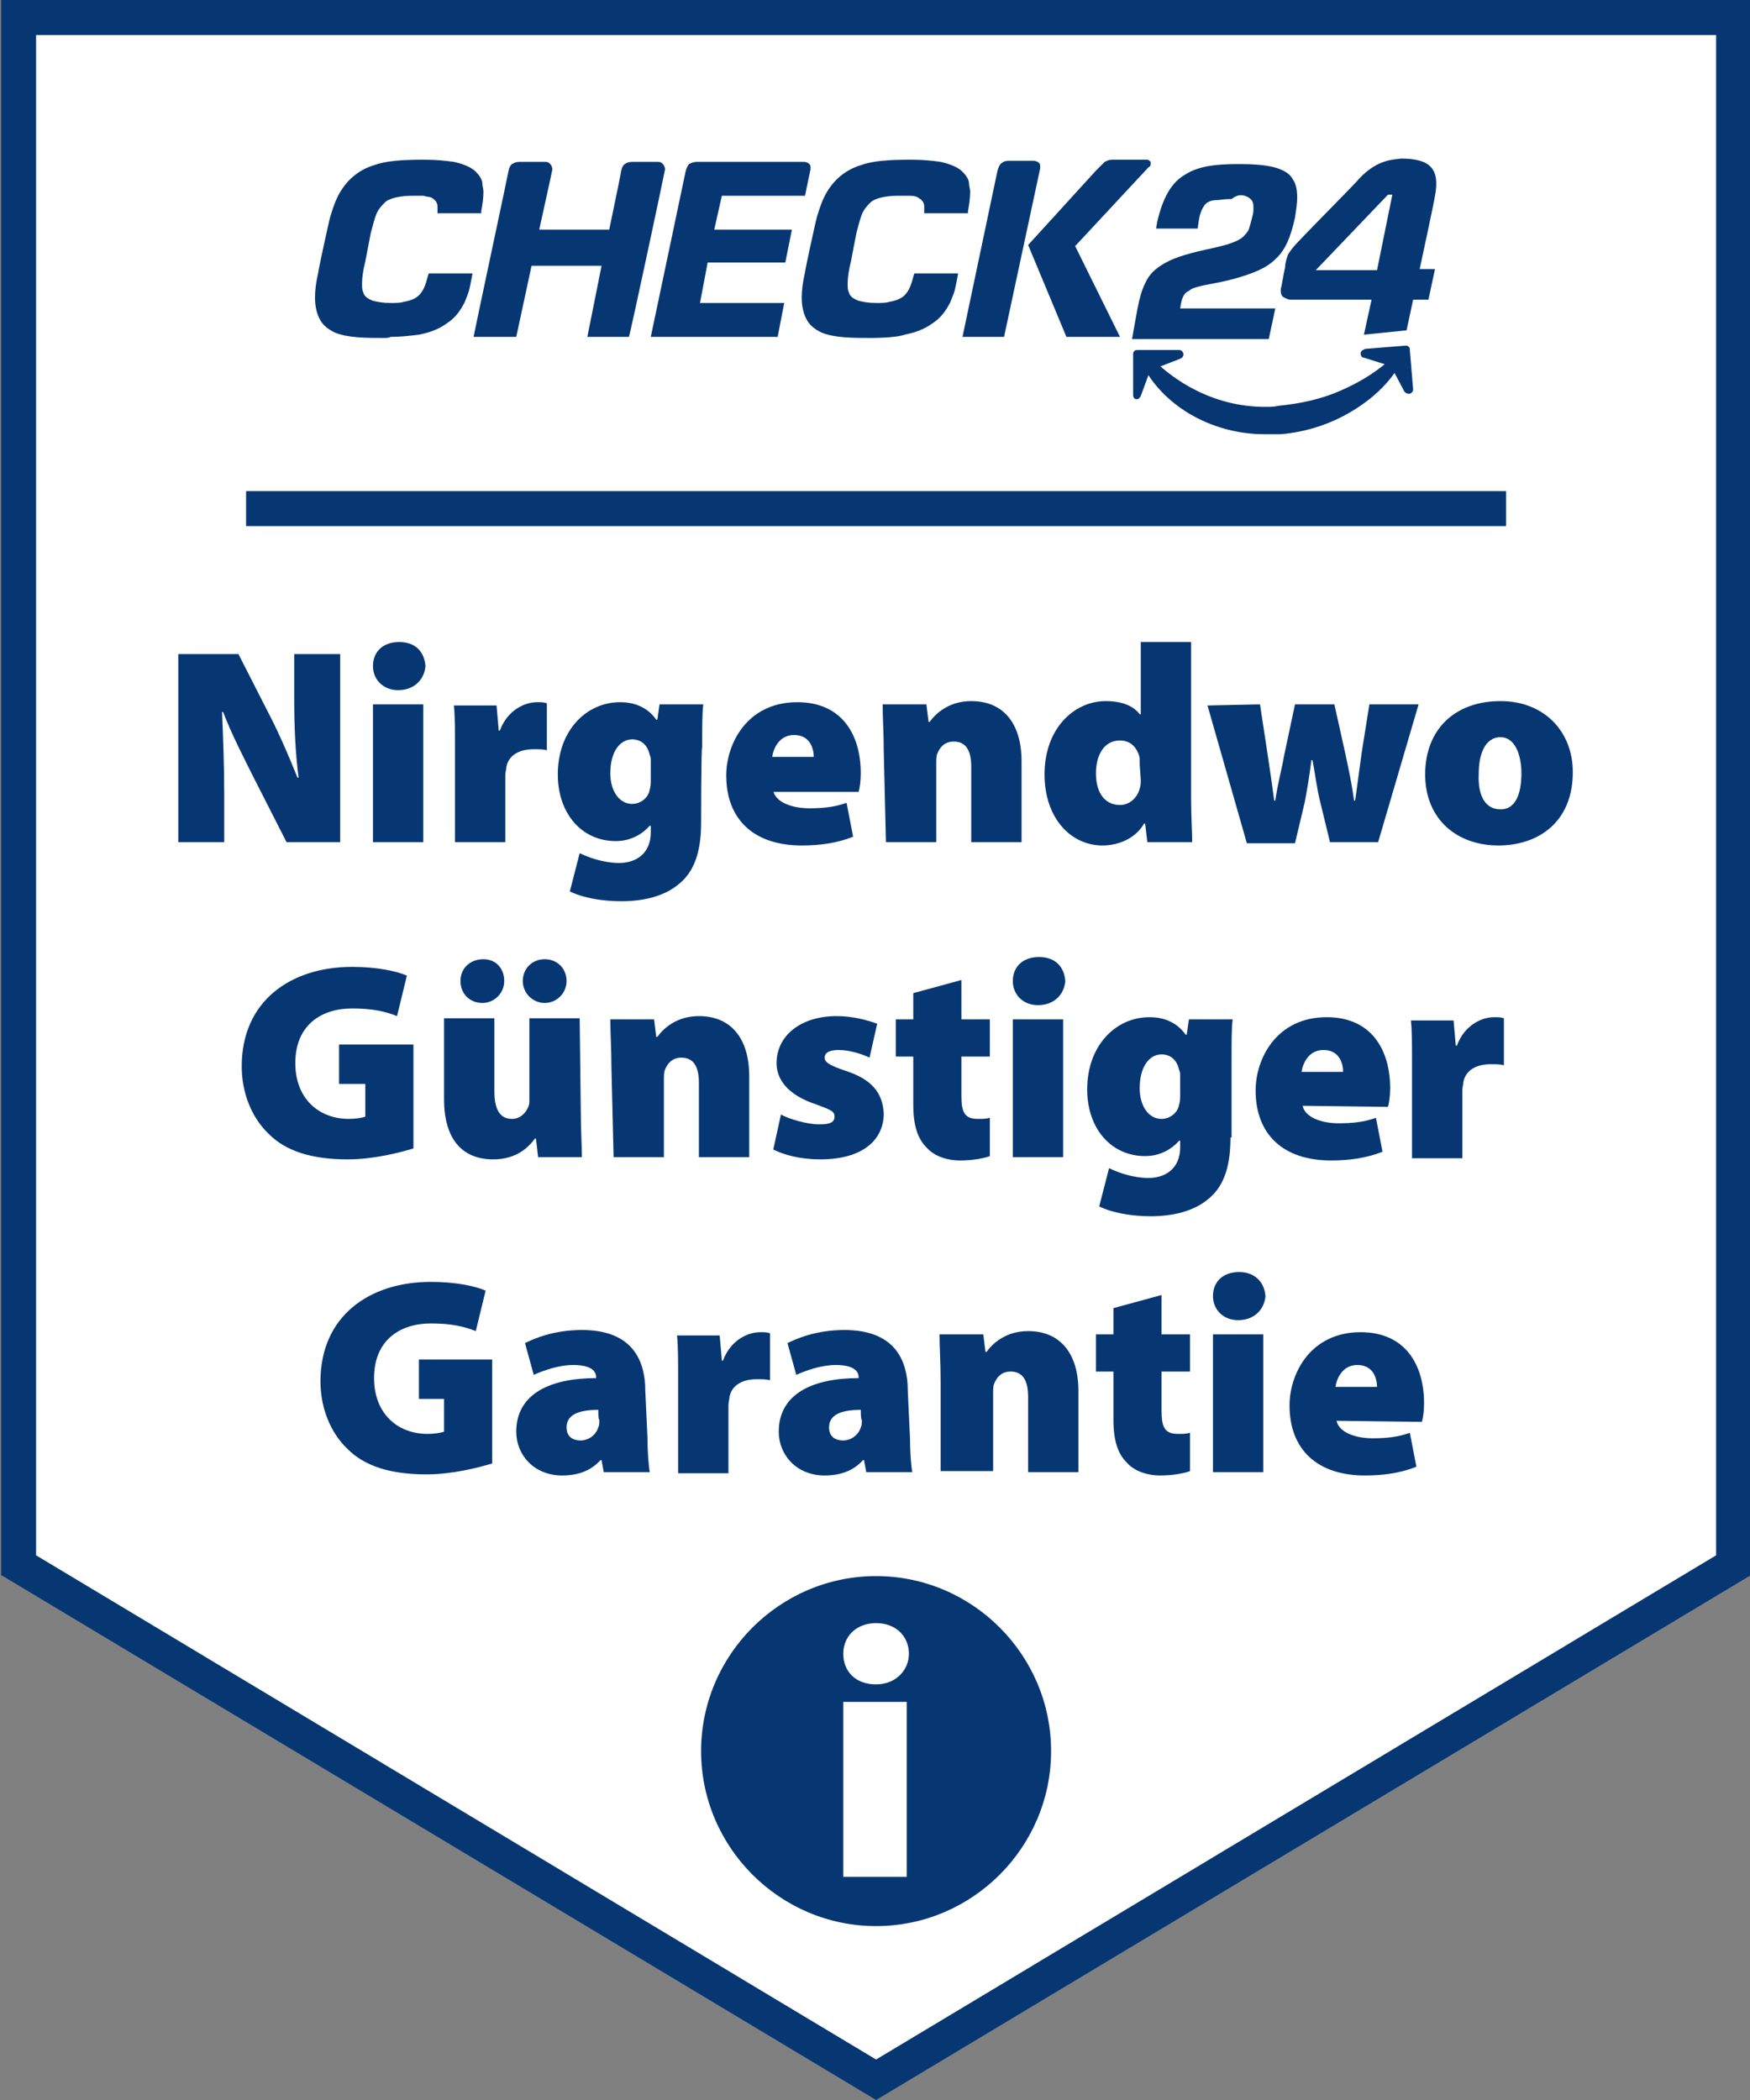 <svg xmlns="http://www.w3.org/2000/svg" x="0px" y="0px"
	 viewBox="0 0 160 192" style="enable-background:new 0 0 160 192;" xml:space="preserve">
<rect x="0" y="0" width="160" height="192" fill="#808080" stroke="none"/>
<polygon fill="#fff" points="1.7,143.1 1.7,1.6 158.5,1.6 158.5,143.1 80.1,190.1 "/>
<path fill="#063773" d="M156.9,3.2v139l-76.8,46.1L3.3,142.2V3.2H156.9 M160.1,0H0.1v144l80,48l80-48V0L160.1,0z"/>
<g>
	<path fill="#063773" d="M16.3,77V59.8h5.5l2.7,5.3c0.9,1.7,1.9,4,2.7,6h0.1c-0.3-2.3-0.4-4.7-0.4-7.2v-4.1h4.2V77h-4.9l-2.9-5.7
		c-0.9-1.8-2.1-4.1-2.9-6.2h-0.1c0.1,2.3,0.2,4.9,0.2,7.7V77H16.3z"/>
	<path fill="#063773" d="M36.4,63.1c-1.4,0-2.3-1-2.3-2.2c0-1.3,0.9-2.2,2.4-2.2s2.3,0.9,2.4,2.2C38.8,62.1,37.9,63.1,36.4,63.1
		L36.4,63.1z M34.1,77V64.4h4.6V77H34.1z"/>
	<path fill="#063773" d="M41.6,68.7c0-2,0-3.2-0.1-4.2h3.9l0.2,2.3h0.1c0.7-1.9,2.3-2.6,3.4-2.6c0.4,0,0.6,0,0.9,0.1v4.3
		c-0.3-0.1-0.7-0.1-1.2-0.1c-1.4,0-2.3,0.6-2.5,1.6c0,0.2-0.1,0.5-0.1,0.8V77h-4.6V68.7z"/>
	<path fill="#063773" d="M64.1,75.2c0,2.2-0.4,4.3-2,5.6c-1.4,1.2-3.4,1.6-5.3,1.6c-1.7,0-3.5-0.3-4.7-0.9l0.9-3.5
		c0.8,0.4,2.2,0.9,3.6,0.9c1.6,0,2.9-0.9,2.9-2.8v-0.6h-0.1c-0.8,0.9-1.9,1.4-3.1,1.4c-3.1,0-5.3-2.5-5.3-6.1c0-4,2.6-6.6,5.7-6.6
		c1.5,0,2.6,0.6,3.3,1.6h0.1l0.2-1.4h4c-0.1,0.8-0.1,1.9-0.1,3.9C64.1,68.3,64.1,75.2,64.1,75.2z M59.5,69.6c0-0.2,0-0.4-0.1-0.6
		c-0.2-0.9-0.8-1.4-1.6-1.4c-1.1,0-2,1.1-2,3.1c0,1.6,0.8,2.8,2,2.8c0.8,0,1.5-0.6,1.6-1.3c0.1-0.3,0.1-0.7,0.1-0.9V69.6z"/>
	<path fill="#063773" d="M70.7,72.3c0.2,1,1.6,1.6,3.3,1.6c1.2,0,2.3-0.1,3.4-0.5l0.6,3.1c-1.5,0.6-3.1,0.8-4.7,0.8
		c-4.4,0-6.9-2.4-6.9-6.4c0-2.9,1.9-6.7,6.5-6.7c4.1,0,5.8,3,5.8,6.5c0,0.7-0.1,1.4-0.2,1.7H70.7z M74.4,69.2c0-0.7-0.3-2-1.8-2
		c-1.4,0-1.9,1.3-2,2H74.4z"/>
	<path fill="#063773" d="M80.8,68.7c0-1.7-0.1-3.1-0.1-4.3h4l0.2,1.6h0.1c0.5-0.7,1.7-1.9,3.8-1.9c2.9,0,4.6,2,4.6,5.5V77h-4.6v-6.9
		c0-1.5-0.5-2.3-1.6-2.3c-0.9,0-1.3,0.6-1.5,1.1c-0.1,0.2-0.1,0.6-0.1,0.9V77h-4.6L80.8,68.7L80.8,68.7z"/>
	<path fill="#063773" d="M108.9,58.8V73c0,1.6,0.1,3.1,0.1,4h-4.1l-0.2-1.7h-0.1c-0.8,1.4-2.4,2-3.8,2c-2.9,0-5.3-2.5-5.3-6.5
		c0-4.2,2.7-6.7,5.6-6.7c1.4,0,2.5,0.4,3.1,1.2h0.1v-6.6H108.9z M104.2,69.9c0-0.2,0-0.4,0-0.6c-0.2-0.9-0.8-1.6-1.8-1.6
		c-1.5,0-2.2,1.4-2.2,3c0,1.9,0.9,2.9,2.2,2.9c0.9,0,1.6-0.7,1.8-1.5c0.1-0.3,0.1-0.5,0.1-0.8L104.2,69.9L104.2,69.9z"/>
	<path fill="#063773" d="M115.2,64.4l0.7,4.6c0.2,1.3,0.4,2.7,0.6,4.2h0.1c0.2-1.5,0.6-2.9,0.8-4.1l1-4.7h3.6l1,4.5
		c0.3,1.4,0.6,2.8,0.8,4.3h0.1c0.2-1.5,0.4-2.9,0.6-4.4l0.7-4.4h4.5L126,77h-4.4l-0.9-3.7c-0.3-1.2-0.4-2.2-0.7-3.8h-0.1
		c-0.2,1.6-0.4,2.7-0.6,3.8l-0.9,3.8h-4.4l-3.6-12.6L115.2,64.4L115.2,64.4z"/>
	<path fill="#063773" d="M137,77.3c-3.8,0-6.7-2.4-6.7-6.5c0-4,2.6-6.7,6.9-6.7c3.9,0,6.6,2.7,6.6,6.5C143.8,75.2,140.6,77.3,137,77.3
		C137.1,77.3,137,77.3,137,77.3z M137.2,74c1.3,0,1.9-1.3,1.9-3.3c0-1.7-0.6-3.3-1.9-3.3c-1.5,0-2,1.7-2,3.3
		C135.1,72.6,135.7,74,137.2,74L137.2,74z"/>
	<path fill="#063773" d="M37.8,105c-1.3,0.4-3.7,1-6,1c-3.4,0-5.7-0.8-7.2-2.3c-1.6-1.5-2.5-3.8-2.5-6.2c0-6,4.5-9.1,10.1-9.1
		c2.3,0,4.1,0.4,5,0.8l-0.9,3.7c-1-0.4-2.2-0.7-4.1-0.7c-2.8,0-5.2,1.5-5.2,5c0,3.2,2.1,5.1,4.9,5.1c0.6,0,1.2-0.1,1.5-0.2v-3H31
		v-3.6h6.8L37.8,105L37.8,105z"/>
	<path fill="#063773" d="M53.1,101.5c0,1.8,0.1,3.2,0.1,4.3h-4l-0.2-1.7h-0.1c-0.5,0.7-1.6,1.9-3.8,1.9c-2.8,0-4.5-1.8-4.5-5.5v-7.4
		h4.6v6.7c0,1.6,0.5,2.5,1.6,2.5c0.8,0,1.3-0.6,1.5-1.1c0.1-0.2,0.1-0.4,0.1-0.7v-7.4h4.6L53.1,101.5L53.1,101.5z M44.1,91.7
		c-1.2,0-2-0.9-2-2c0-1.2,0.9-2,2.1-2c1.1,0,1.9,0.8,1.9,2C46.1,90.8,45.2,91.7,44.1,91.7L44.1,91.7z M49.8,91.7c-1.1,0-2-0.9-2-2
		c0-1.2,0.9-2,2-2c1.1,0,2,0.8,2,2C51.8,90.8,50.9,91.7,49.8,91.7L49.8,91.7z"/>
	<path fill="#063773" d="M55.9,97.5c0-1.7-0.1-3.1-0.1-4.3h4l0.2,1.6h0.1c0.5-0.7,1.7-1.9,3.8-1.9c2.9,0,4.6,2,4.6,5.5v7.4h-4.6V99
		c0-1.5-0.5-2.3-1.6-2.3c-0.9,0-1.3,0.6-1.5,1.1c-0.1,0.2-0.1,0.6-0.1,0.9v7.1h-4.6L55.9,97.5L55.9,97.5z"/>
	<path fill="#063773" d="M71.4,101.9c0.7,0.4,2.4,0.9,3.5,0.9c1,0,1.4-0.2,1.4-0.7c0-0.5-0.3-0.6-1.6-1.1c-2.8-0.9-3.7-2.4-3.7-3.8
		c0-2.5,2.2-4.3,5.5-4.3c1.5,0,2.9,0.4,3.7,0.7l-0.7,3.1c-0.6-0.3-1.8-0.7-2.8-0.7c-0.8,0-1.3,0.2-1.3,0.7c0,0.4,0.4,0.7,1.9,1.2
		c2.5,0.8,3.4,2.1,3.5,3.9c0,2.4-1.9,4.2-5.8,4.2c-1.8,0-3.3-0.4-4.3-0.9L71.4,101.9z"/>
	<path fill="#063773" d="M87.9,89.6v3.6h2.6v3.4h-2.6v3.6c0,1.5,0.3,2.1,1.5,2.1c0.5,0,0.7,0,1.1-0.1v3.5c-0.5,0.2-1.6,0.4-2.7,0.4
		c-1.4,0-2.5-0.5-3.1-1.2c-0.8-0.8-1.2-2-1.2-3.9v-4.4h-1.6v-3.4h1.6v-2.4L87.9,89.6z"/>
	<path fill="#063773" d="M94.9,91.9c-1.4,0-2.3-1-2.3-2.2c0-1.3,0.9-2.2,2.4-2.2s2.3,0.9,2.4,2.2C97.3,90.9,96.4,91.9,94.9,91.9
		L94.9,91.9z M92.6,105.8V93.2h4.6v12.6H92.6z"/>
	<path fill="#063773" d="M112.5,104c0,2.2-0.4,4.3-2,5.6c-1.4,1.2-3.4,1.6-5.3,1.6c-1.7,0-3.5-0.3-4.7-0.9l0.9-3.5
		c0.8,0.4,2.2,0.9,3.6,0.9c1.6,0,2.9-0.9,2.9-2.8v-0.6h-0.1c-0.8,0.9-1.9,1.4-3.1,1.4c-3.1,0-5.3-2.5-5.3-6.1c0-4,2.6-6.6,5.7-6.6
		c1.5,0,2.6,0.6,3.3,1.6h0.1l0.2-1.4h4c-0.1,0.8-0.1,1.9-0.1,3.9V104z M107.9,98.4c0-0.2,0-0.4-0.1-0.6c-0.2-0.9-0.8-1.4-1.6-1.4
		c-1.1,0-2,1.1-2,3.1c0,1.6,0.8,2.8,2,2.8c0.8,0,1.5-0.6,1.6-1.3c0.1-0.3,0.1-0.7,0.1-0.9L107.9,98.4L107.9,98.4z"/>
	<path fill="#063773" d="M119.1,101.1c0.2,1,1.6,1.6,3.3,1.6c1.2,0,2.3-0.1,3.4-0.5l0.6,3.1c-1.5,0.6-3.1,0.8-4.7,0.8
		c-4.4,0-6.9-2.4-6.9-6.4c0-2.9,1.9-6.7,6.5-6.7c4.1,0,5.8,3,5.8,6.5c0,0.7-0.1,1.4-0.2,1.7L119.1,101.1L119.1,101.1z M122.8,98
		c0-0.7-0.3-2-1.8-2c-1.4,0-1.9,1.3-2,2H122.8z"/>
	<path fill="#063773" d="M129.1,97.5c0-2,0-3.2-0.1-4.2h3.9l0.2,2.3h0.1c0.7-1.9,2.3-2.6,3.4-2.6c0.4,0,0.6,0,0.9,0.1v4.3
		c-0.3-0.1-0.7-0.1-1.2-0.1c-1.4,0-2.3,0.6-2.5,1.6c0,0.2-0.1,0.5-0.1,0.8v6.2h-4.6L129.1,97.5L129.1,97.5z"/>
	<path fill="#063773" d="M45,133.8c-1.3,0.4-3.7,1-6,1c-3.4,0-5.7-0.8-7.2-2.3c-1.6-1.5-2.5-3.8-2.5-6.2c0-6,4.5-9.1,10.1-9.1
		c2.3,0,4.1,0.4,5,0.8l-0.9,3.7c-1-0.4-2.2-0.7-4.1-0.7c-2.8,0-5.2,1.5-5.2,5c0,3.2,2.1,5.1,4.9,5.1c0.6,0,1.2-0.1,1.5-0.2v-3h-2.3
		v-3.6H45L45,133.8L45,133.8z"/>
	<path fill="#063773" d="M59.2,131.5c0,1.3,0.1,2.4,0.2,3.1h-4.2l-0.2-1.1h-0.1c-0.9,1-2.1,1.4-3.5,1.4c-2.6,0-4.2-1.9-4.2-4
		c0-3.4,3-4.9,7.3-4.9v-0.1c0-0.5-0.4-1.1-2.1-1.1c-1.3,0-2.7,0.5-3.6,0.9l-0.8-2.9c0.8-0.4,2.6-1.2,5.2-1.2c4.3,0,5.8,2.4,5.8,5.6
		L59.2,131.5L59.2,131.5z M54.7,128.9c-1.9,0-2.9,0.5-2.9,1.6c0,0.8,0.5,1.2,1.3,1.2c0.7,0,1.4-0.5,1.6-1.2c0.1-0.2,0.1-0.4,0.1-0.7
		C54.7,129.9,54.7,128.9,54.7,128.9z"/>
	<path fill="#063773" d="M62,126.3c0-2,0-3.2-0.1-4.2h3.9l0.2,2.3h0.1c0.7-1.9,2.3-2.6,3.4-2.6c0.4,0,0.6,0,0.9,0.1v4.3
		c-0.3-0.1-0.7-0.1-1.2-0.1c-1.4,0-2.3,0.6-2.5,1.6c0,0.2-0.1,0.5-0.1,0.8v6.2H62V126.3z"/>
	<path fill="#063773" d="M83.2,131.5c0,1.3,0.1,2.4,0.2,3.1h-4.2l-0.2-1.1h-0.1c-0.9,1-2.1,1.4-3.5,1.4c-2.6,0-4.2-1.9-4.2-4
		c0-3.4,3-4.9,7.3-4.9v-0.1c0-0.5-0.4-1.1-2.1-1.1c-1.3,0-2.7,0.5-3.6,0.9l-0.8-2.9c0.8-0.4,2.6-1.2,5.2-1.2c4.3,0,5.8,2.4,5.8,5.6
		L83.2,131.5L83.2,131.5z M78.7,128.9c-1.9,0-2.9,0.5-2.9,1.6c0,0.8,0.5,1.2,1.3,1.2c0.7,0,1.4-0.5,1.6-1.2c0.1-0.2,0.1-0.4,0.1-0.7
		C78.7,129.9,78.7,128.9,78.7,128.9z"/>
	<path fill="#063773" d="M86,126.3c0-1.7-0.1-3.1-0.1-4.3h4l0.2,1.6h0.1c0.5-0.7,1.7-1.9,3.8-1.9c2.9,0,4.6,2,4.6,5.5v7.4h-4.6v-6.9
		c0-1.5-0.5-2.3-1.6-2.3c-0.9,0-1.3,0.6-1.5,1.1c-0.1,0.2-0.1,0.6-0.1,0.9v7.1H86V126.3z"/>
	<path fill="#063773" d="M106.2,118.4v3.6h2.6v3.4h-2.6v3.6c0,1.5,0.3,2.1,1.5,2.1c0.5,0,0.7,0,1.1-0.1v3.5c-0.5,0.2-1.6,0.4-2.7,0.4
		c-1.4,0-2.5-0.5-3.1-1.2c-0.8-0.8-1.2-2-1.2-3.9v-4.4h-1.6V122h1.6v-2.4L106.2,118.4z"/>
	<path fill="#063773" d="M113.2,120.7c-1.4,0-2.3-1-2.3-2.2c0-1.3,0.9-2.2,2.4-2.2c1.4,0,2.3,0.9,2.4,2.2
		C115.6,119.7,114.7,120.7,113.2,120.7L113.2,120.7z M110.9,134.6V122h4.6v12.6H110.9z"/>
	<path fill="#063773" d="M122.2,129.9c0.2,1,1.6,1.6,3.3,1.6c1.2,0,2.3-0.1,3.4-0.5l0.6,3.1c-1.5,0.6-3.1,0.8-4.7,0.8
		c-4.4,0-6.9-2.4-6.9-6.4c0-2.9,1.9-6.7,6.5-6.7c4.1,0,5.8,3,5.8,6.5c0,0.7-0.1,1.4-0.2,1.7L122.2,129.9L122.2,129.9z M125.9,126.8
		c0-0.7-0.3-2-1.8-2c-1.4,0-1.9,1.3-2,2H125.9z"/>
</g>
<rect x="22.5" y="44.9" fill="#063773" width="115.2" height="3.2"/>
<g>
	<g>
		<path fill="#063773" d="M35.2,30.9L35.2,30.9c-1.7,0-3.4,0-4.6-0.5c-0.6-0.3-1-0.6-1.3-1.1c-0.3-0.5-0.5-1.2-0.5-2.1
			c0-0.7,0.1-1.4,0.3-2.3c0-0.2,1-4.8,1.1-5.1c0.3-1,0.6-1.8,1-2.4c0.7-1.1,1.7-1.9,3-2.3c1.1-0.4,2.6-0.5,4.6-0.5h0
			c1.1,0,2,0.1,2.7,0.2c0.9,0.2,1.6,0.5,2,0.9c0.3,0.3,0.6,0.7,0.6,1.1c0,0.2,0.1,0.5,0.1,0.7c0,0.6-0.1,1.3-0.2,1.8
			c0,0.1,0,0.1,0,0.2l0,0h-4l0,0c0,0,0-0.1,0-0.2c0,0,0-0.2,0-0.4c0-0.4-0.2-0.6-0.5-0.8C39.4,18,39,18,38.7,17.9
			c-0.3,0-0.7,0-1.1,0c-0.7,0-1.2,0.1-1.6,0.2c-0.3,0.1-0.6,0.2-0.8,0.4c-0.3,0.3-0.6,0.6-0.8,1.1c-0.2,0.5-0.3,1-0.5,1.7l-0.5,2.6
			c-0.2,0.8-0.3,1.5-0.3,2c0,0.3,0,0.6,0.1,0.8c0.1,0.4,0.4,0.6,0.9,0.8c0.4,0.1,0.9,0.2,1.6,0.2c0.5,0,0.9,0,1.2-0.1
			c0.6-0.1,1.1-0.3,1.4-0.6c0.4-0.4,0.6-0.9,0.8-1.7l0.1-0.3h4v0c0,0-0.2,1.1-0.3,1.5c-0.1,0.4-0.3,0.8-0.4,1.1
			c-0.4,0.8-0.9,1.5-1.7,2c-0.7,0.5-1.5,0.8-2.5,1c-0.8,0.1-1.7,0.2-2.6,0.2C35.6,30.9,35.2,30.9,35.2,30.9z"/>
	</g>
	<g>
		<path fill="#063773" d="M79.7,30.9L79.7,30.9c-1.7,0-3.4,0-4.6-0.5c-0.6-0.3-1-0.6-1.3-1.1c-0.3-0.5-0.5-1.2-0.5-2.1
			c0-0.7,0.1-1.4,0.3-2.3c0-0.2,1-4.8,1.1-5.1c0.3-1,0.6-1.8,1-2.4c0.7-1.1,1.7-1.9,3-2.3c1.1-0.4,2.6-0.5,4.6-0.5h0
			c1.1,0,2,0.1,2.7,0.2c0.9,0.2,1.6,0.5,2,0.9c0.3,0.3,0.6,0.7,0.6,1.1c0,0.2,0.1,0.5,0.1,0.7c0,0.6-0.1,1.3-0.2,1.8
			c0,0.1,0,0.1,0,0.2l0,0h-4l0,0c0,0,0-0.1,0-0.2c0,0,0-0.2,0-0.4c0-0.4-0.2-0.6-0.5-0.8c-0.3-0.2-0.6-0.2-0.9-0.2
			c-0.3,0-0.7,0-1.1,0c-0.7,0-1.2,0.1-1.6,0.2c-0.3,0.1-0.6,0.2-0.8,0.4c-0.3,0.3-0.6,0.6-0.8,1.1c-0.2,0.5-0.3,1-0.5,1.7l-0.5,2.6
			c-0.2,0.8-0.3,1.5-0.3,2c0,0.3,0,0.6,0.1,0.8c0.1,0.4,0.4,0.6,0.9,0.8c0.4,0.1,0.9,0.2,1.6,0.2c0.5,0,0.9,0,1.2-0.1
			c0.6-0.1,1.1-0.3,1.4-0.6c0.4-0.4,0.6-0.9,0.8-1.7l0.1-0.3h4v0c0,0-0.2,1.1-0.3,1.5c-0.1,0.4-0.3,0.8-0.4,1.1
			c-0.4,0.8-0.9,1.5-1.7,2c-0.7,0.5-1.5,0.8-2.5,1C81.9,30.9,79.8,30.9,79.7,30.9z"/>
	</g>
	<g>
		<path fill="#063773" d="M71.1,30.8H59.5l0,0l3.2-15.2c0.1-0.3,0.2-0.5,0.3-0.6c0.2-0.1,0.4-0.2,0.7-0.2h9.8c0.2,0,0.4,0.1,0.5,0.2
			c0.1,0.1,0.1,0.2,0.1,0.3v0c0,0.1,0,0.1,0,0.2l-0.5,2.4h-7.6l-0.7,3.1h7.1l-0.6,3h-7.1L64,27.7h7.7L71.1,30.8z"/>
	</g>
	<g>
		<path fill="#063773" d="M91.8,30.8H88l0,0l3.2-15.2c0.1-0.3,0.2-0.6,0.4-0.7c0.1-0.1,0.3-0.2,0.6-0.2h2.3c0.2,0,0.4,0.1,0.5,0.2
			c0.1,0.1,0.1,0.2,0.1,0.4c0,0,0,0.1,0,0.1L91.8,30.8z"/>
	</g>
	<g>
		<path fill="#063773" d="M102.4,30.8h-4.9l0,0L94,22.4l0,0l6.2-6.8c0.4-0.4,0.6-0.6,0.8-0.8c0.2-0.1,0.4-0.2,0.7-0.2h3.1
			c0.1,0,0.2,0,0.3,0.1c0,0,0.1,0.1,0.1,0.1c0,0,0,0,0,0.1h0l0,0.1c0,0.1,0,0.2-0.2,0.3l-6.7,7.2L102.4,30.8z"/>
	</g>
	<g>
		<path fill="#063773" d="M53.7,30.8L53.7,30.8L53.7,30.8l1.3-6.5h-6.4l-1.4,6.5h-3.9l0,0c0.1-0.6,3.2-15.1,3.2-15.2
			c0.1-0.5,0.3-0.6,0.5-0.7c0.2-0.1,0.4-0.1,0.7-0.1h2.1c0.1,0,0.3,0,0.4,0.1c0.1,0.1,0.1,0.1,0.2,0.2c0,0.1,0.1,0.2,0.1,0.3
			c0,0,0,0.1,0,0.1c0,0.1-1.1,5-1.2,5.5h6.4c0.5-2.4,1.1-5.3,1.1-5.4c0.1-0.5,0.3-0.6,0.5-0.7c0.2-0.1,0.4-0.1,0.7-0.1h2.1
			c0.1,0,0.3,0,0.4,0.1c0.1,0.1,0.1,0.1,0.2,0.2c0,0.1,0.1,0.2,0.1,0.3c0,0,0,0.1,0,0.1c0,0.1-3.1,14.7-3.3,15.3l0,0L53.7,30.8z"/>
	</g>
	<g>
		<path fill="#063773" d="M113.8,17.9c0.3,0.1,0.5,0.2,0.7,0.5l0,0c0.1,0.2,0.1,0.4,0.1,0.6l0,0c0,0.2,0,0.5-0.1,0.8l0,0
			c-0.1,0.4-0.2,0.8-0.3,1.1l0,0c-0.1,0.3-0.3,0.5-0.6,0.8l0,0c-0.5,0.4-1.4,0.7-2.8,1l0,0c-1.9,0.4-3.3,0.8-4.2,1.3l0,0
			c-0.9,0.5-1.5,1-1.9,1.9l0,0c-0.3,0.6-0.5,1.3-0.7,2.3l0,0l-0.5,2.8h12.5l0.6-2.8h-8.7c0,0,0.1-0.7,0.2-0.9l0,0
			c0.1-0.3,0.3-0.6,0.6-0.7l0,0c0.2-0.2,0.5-0.3,0.9-0.4l0,0c0.7-0.2,1.7-0.3,3.2-0.7l0,0c1.8-0.5,3-1,3.8-1.8l0,0
			c0.9-0.8,1.4-2,1.8-3.8l0,0c0.1-0.7,0.2-1.3,0.2-1.8l0,0c0-0.7-0.1-1.3-0.4-1.7l0,0c-0.2-0.4-0.6-0.7-1.1-0.9l0,0
			c-0.9-0.4-2.3-0.5-3.9-0.5l0,0c-2.1,0-3.7,0.2-4.9,1l0,0c-1.2,0.7-2,2.1-2.5,4.3l0,0l-0.1,0.6h3.8l0.1-0.7
			c0.1-0.7,0.3-1.1,0.5-1.4l0,0c0.2-0.3,0.6-0.5,1.1-0.5l0,0c0.3,0,0.7-0.1,1.2-0.1l0,0c0.1,0,0.2,0,0.2,0l0,0
			C113.1,17.8,113.5,17.8,113.8,17.9L113.8,17.9z"/>
	</g>
	<g>
		<path fill="#063773" d="M124.3,16.3c-0.4,0.5-4.2,4.3-5.7,5.9c-0.3,0.3-0.6,0.7-0.8,1c-0.1,0.2-0.3,0.8-0.3,1.2
			c-0.2,0.9-0.3,1.7-0.4,2c0,0.1,0,0.2,0,0.2c0,0.3,0.1,0.5,0.3,0.6c0.2,0.1,0.4,0.2,0.6,0.2c0.2,0,7.4,0,7.4,0l-0.7,3.2l3.9-0.4
			l0.6-2.8h1.4l0.6-2.8h-1.4c0,0,1.4-6.5,1.4-6.7c0.5-2.6-0.6-3.4-3.1-3.4C127.5,14.6,126,14.5,124.3,16.3z M125.9,24.7h-5.6
			l6.6-6.9h0.4L125.9,24.7z"/>
	</g>
	<g>
		<path fill="#063773" d="M115.6,39.7L115.6,39.7c-2.5,0-4.9-0.7-6.9-1.9c-2-1.2-3.2-2.7-3.7-3.5l-0.7,1.9c-0.1,0.2-0.2,0.3-0.4,0.3
			c-0.2,0-0.3-0.2-0.3-0.4l0-3.7v0c0-0.1,0-0.2,0.1-0.3c0.1-0.1,0.2-0.1,0.3-0.1h3.8h0c0.2,0,0.3,0.1,0.4,0.3c0,0,0,0,0,0.1
			c0,0.2-0.1,0.3-0.3,0.4l-1.8,0.7c1.6,1.4,4.9,3.7,9.6,3.7c0.4,0,0.8,0,1.2-0.1c2-0.2,3.9-0.6,5.7-1.4c1.6-0.7,2.9-1.5,4-2.4
			l-1.9-0.6c-0.2,0-0.3-0.2-0.3-0.4c0,0,0,0,0,0c0-0.2,0.2-0.3,0.4-0.4l3.7-0.3c0,0,0,0,0,0c0.1,0,0.2,0,0.3,0.1
			c0.1,0.1,0.1,0.2,0.1,0.3c0.3,3.6,0.3,3.6,0.3,3.6c0,0.2-0.1,0.3-0.3,0.4c0,0-0.1,0-0.1,0c-0.2,0-0.3-0.1-0.4-0.2l-0.9-1.7
			c-0.7,1-1.9,2.3-3.9,3.5c-2,1.2-4.2,1.9-6.5,2.1l-0.2,0l0,0C116.3,39.7,115.9,39.7,115.6,39.7z"/>
	</g>
</g>
<path fill="#063773" d="M80.1,144.1c-8.8,0-16,7.2-16,16s7.2,16,16,16s16-7.2,16-16S88.9,144.1,80.1,144.1z M82.9,171.6h-5.8v-16h5.8
	V171.6z M80.1,154L80.1,154c-1.9,0-3-1.2-3-2.8c0-1.6,1.2-2.8,3-2.8s3,1.2,3,2.8C83.1,152.7,81.9,154,80.1,154z"/>
</svg>
